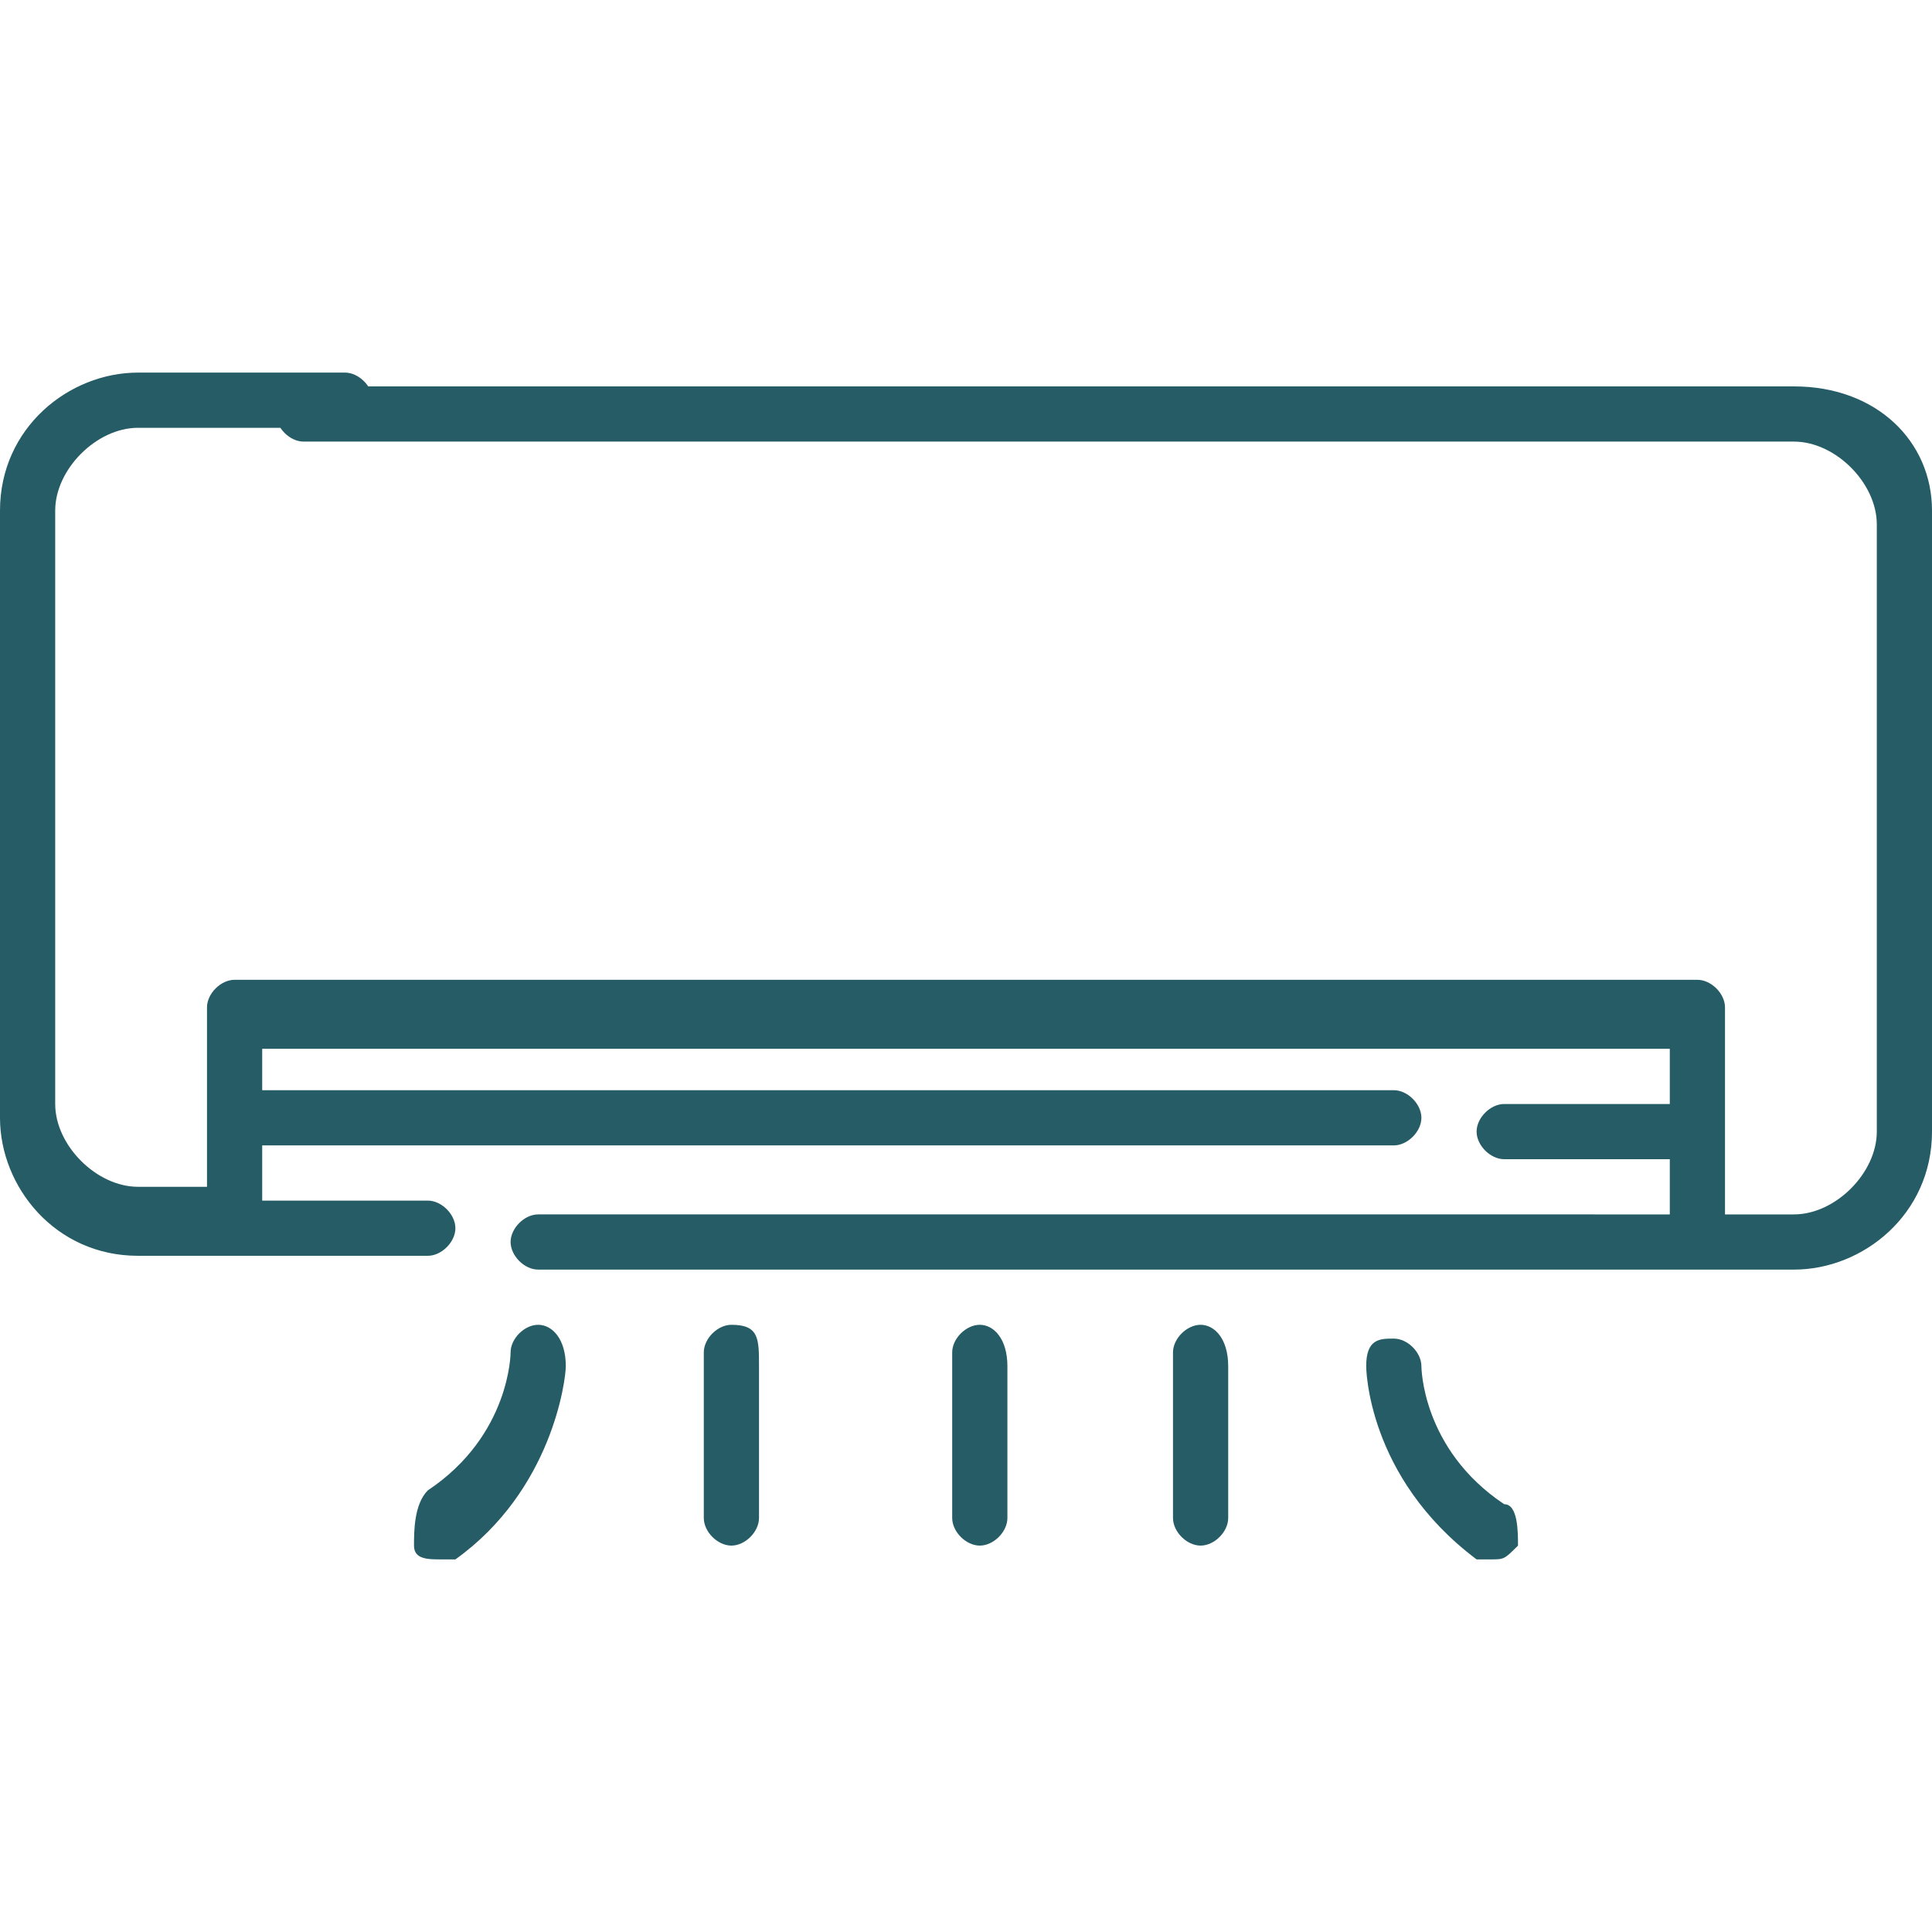 <?xml version="1.0" encoding="UTF-8"?> <!-- Generator: Adobe Illustrator 19.0.0, SVG Export Plug-In . SVG Version: 6.00 Build 0) --> <svg xmlns="http://www.w3.org/2000/svg" xmlns:xlink="http://www.w3.org/1999/xlink" version="1.1" id="Layer_1" x="0px" y="0px" viewBox="0 0 14 14" style="enable-background:new 0 0 14 14;" xml:space="preserve"> <style type="text/css"> .st0{fill:#255C65;} </style> <g id="XMLID_660_"> <path id="XMLID_666_" class="st0" d="M13,2.8H2.2C2.1,2.8,2,2.8,2,3c0,0.1,0.1,0.2,0.2,0.2H13c0.3,0,0.6,0.3,0.6,0.6v4.4 c0,0.3-0.3,0.6-0.6,0.6h-0.5V7.3c0-0.1-0.1-0.2-0.2-0.2H1.7c-0.1,0-0.2,0.1-0.2,0.2v1.3H1c-0.3,0-0.6-0.3-0.6-0.6V3.7 c0-0.3,0.3-0.6,0.6-0.6h1.5c0.1,0,0.2-0.1,0.2-0.2c0-0.1-0.1-0.2-0.2-0.2H1c-0.5,0-1,0.4-1,1v4.4c0,0.5,0.4,1,1,1h2.1 c0.1,0,0.2-0.1,0.2-0.2c0-0.1-0.1-0.2-0.2-0.2H1.9V8.3h8.2c0.1,0,0.2-0.1,0.2-0.2s-0.1-0.2-0.2-0.2H1.9V7.6h10.2v0.4h-1.2 c-0.1,0-0.2,0.1-0.2,0.2s0.1,0.2,0.2,0.2h1.2v0.4H3.9c-0.1,0-0.2,0.1-0.2,0.2c0,0.1,0.1,0.2,0.2,0.2H13c0.5,0,1-0.4,1-1V3.7 C14,3.2,13.6,2.8,13,2.8z"></path> <path id="XMLID_665_" class="st0" d="M3.9,9.6c-0.1,0-0.2,0.1-0.2,0.2c0,0,0,0.6-0.6,1C3,10.9,3,11.1,3,11.2c0,0.1,0.1,0.1,0.2,0.1 c0,0,0.1,0,0.1,0c0.7-0.5,0.8-1.3,0.8-1.4C4.1,9.7,4,9.6,3.9,9.6z"></path> <path id="XMLID_664_" class="st0" d="M5.3,9.6c-0.1,0-0.2,0.1-0.2,0.2V11c0,0.1,0.1,0.2,0.2,0.2c0.1,0,0.2-0.1,0.2-0.2V9.9 C5.5,9.7,5.5,9.6,5.3,9.6z"></path> <path id="XMLID_663_" class="st0" d="M7.1,9.6c-0.1,0-0.2,0.1-0.2,0.2V11c0,0.1,0.1,0.2,0.2,0.2s0.2-0.1,0.2-0.2V9.9 C7.3,9.7,7.2,9.6,7.1,9.6z"></path> <path id="XMLID_662_" class="st0" d="M10.9,10.9c-0.6-0.4-0.6-1-0.6-1c0-0.1-0.1-0.2-0.2-0.2S9.9,9.7,9.9,9.9c0,0,0,0.8,0.8,1.4 c0,0,0.1,0,0.1,0c0.1,0,0.1,0,0.2-0.1C11,11.1,11,10.9,10.9,10.9z"></path> <path id="XMLID_661_" class="st0" d="M8.7,9.6c-0.1,0-0.2,0.1-0.2,0.2V11c0,0.1,0.1,0.2,0.2,0.2s0.2-0.1,0.2-0.2V9.9 C8.9,9.7,8.8,9.6,8.7,9.6z"></path> </g> </svg> 